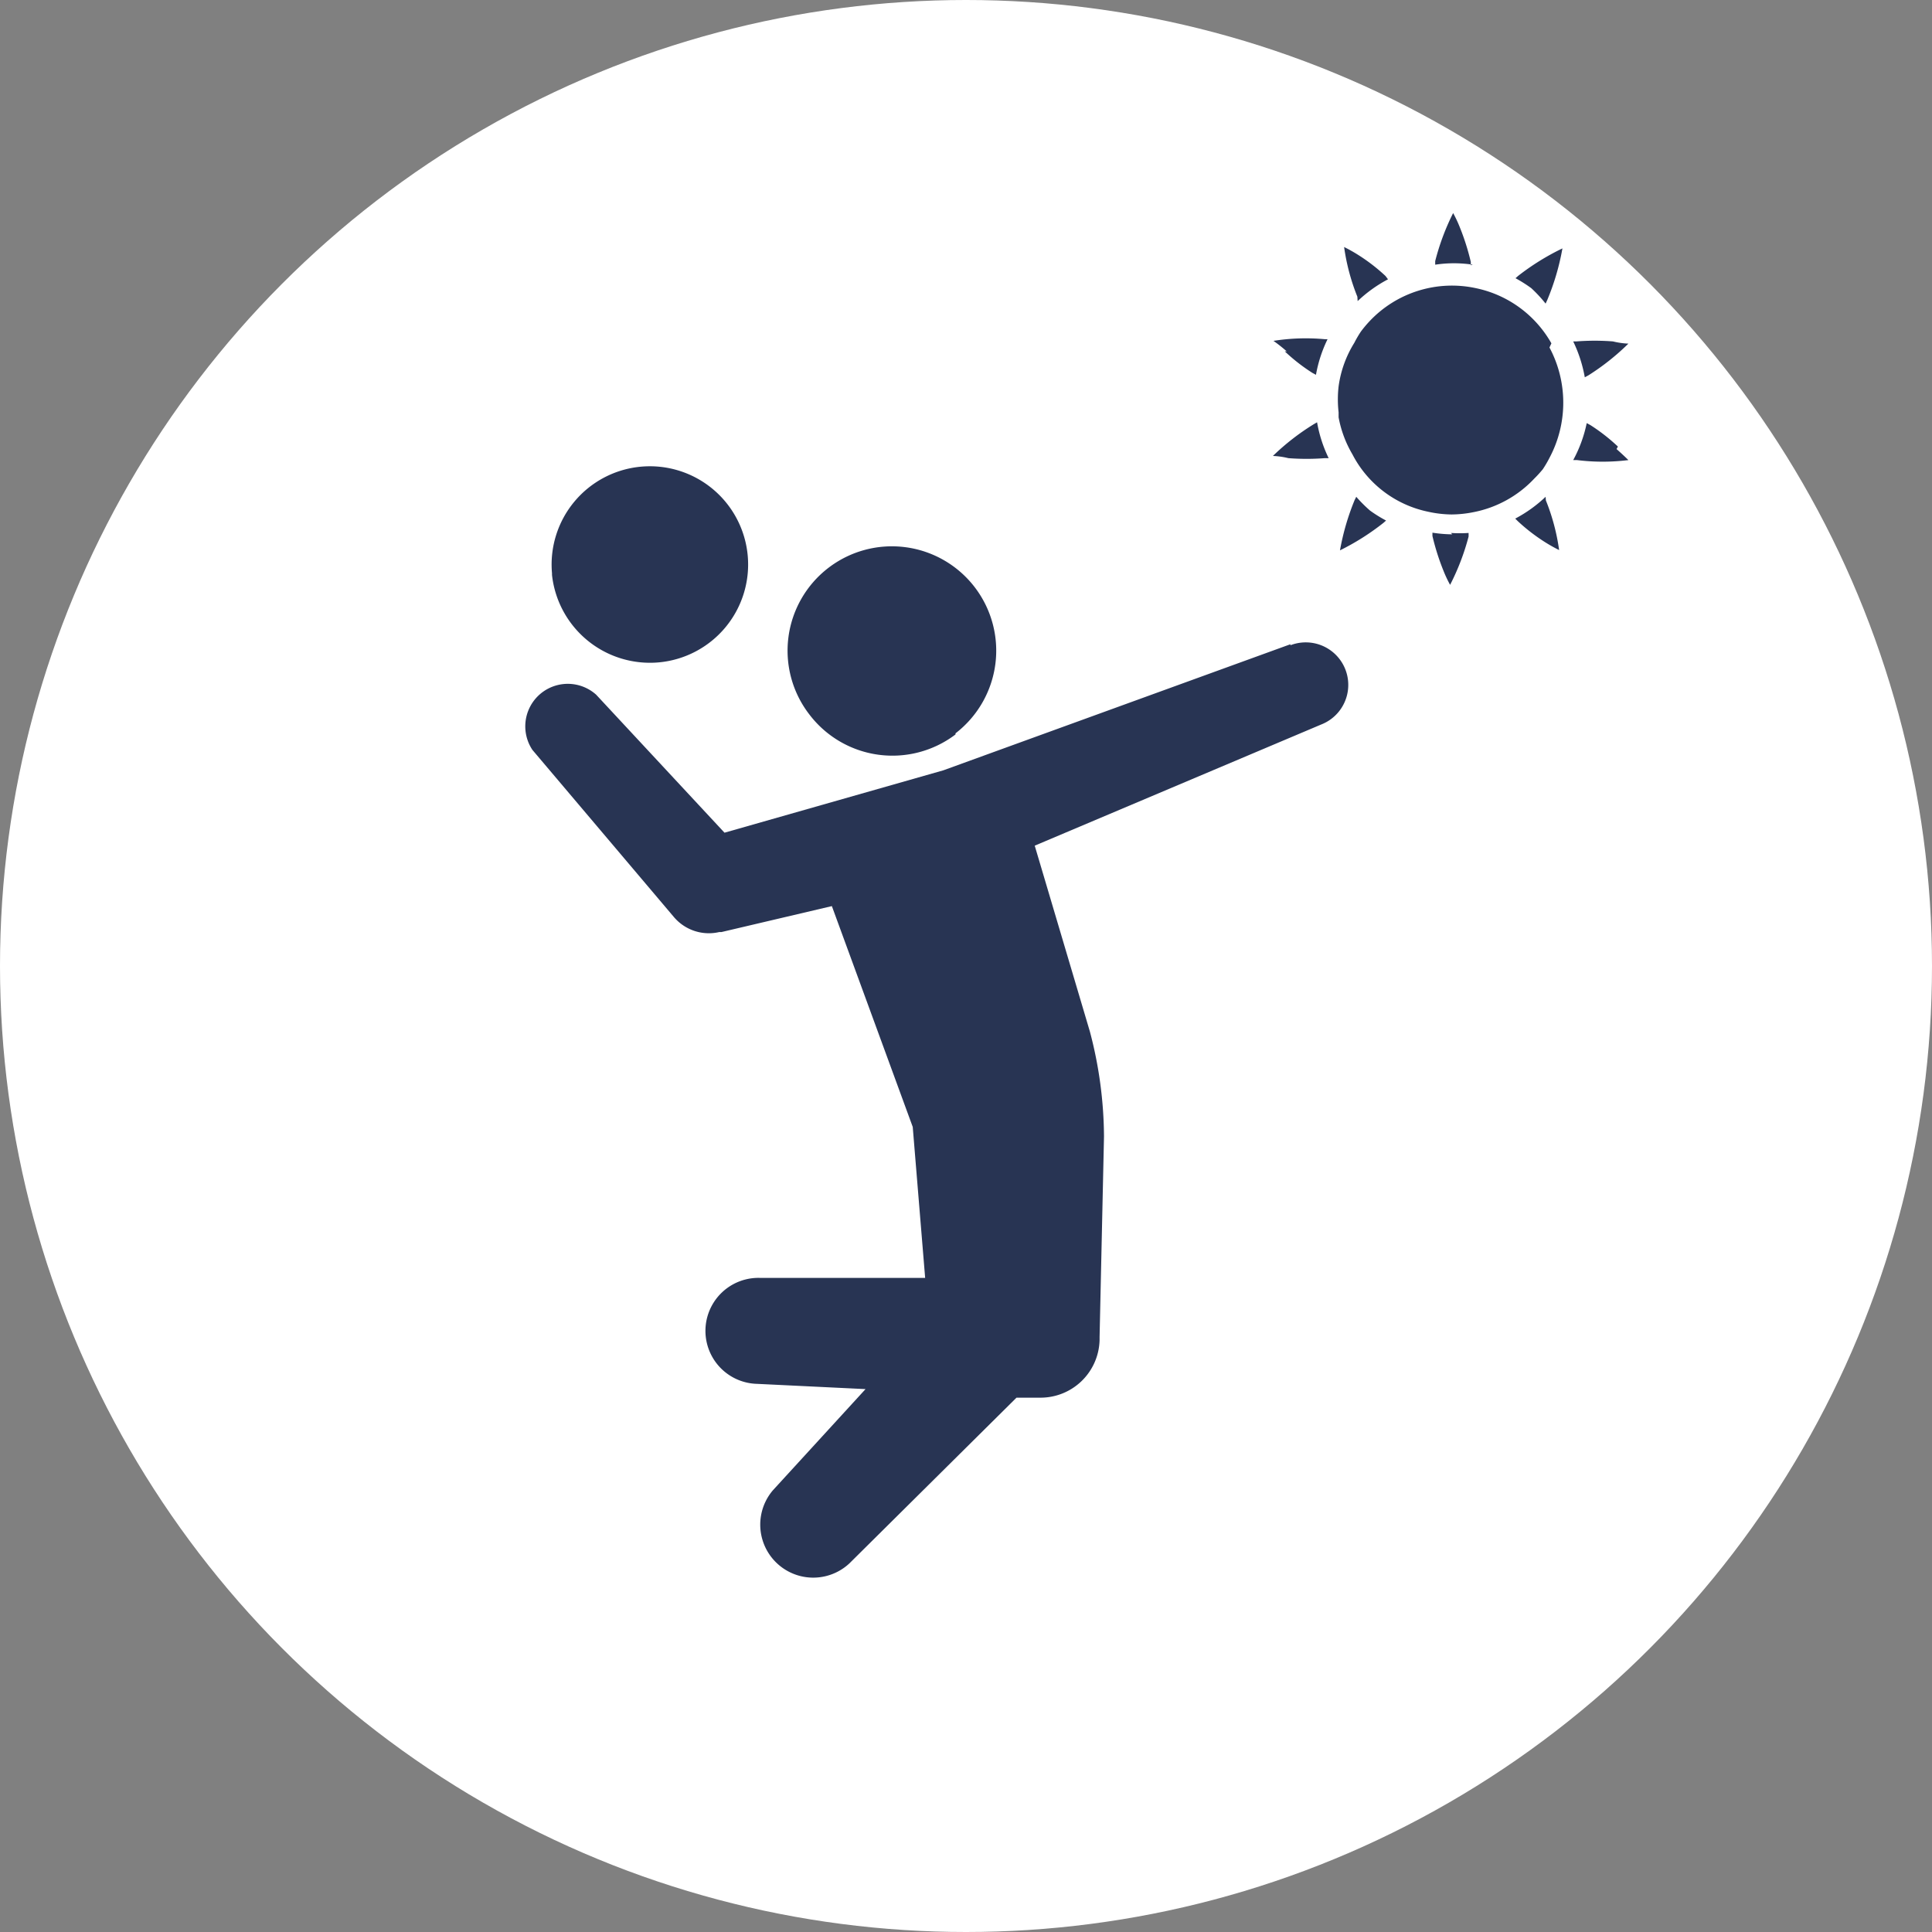 <svg id="Ebene_1" data-name="Ebene 1" xmlns="http://www.w3.org/2000/svg" viewBox="0 0 70 70"><rect x="0" y="0" width="70" height="70" fill="#808080" stroke="none"/><defs><style>.cls-1{fill:#fff;}.cls-2{fill:#283453;}</style></defs><title>beachvolley-white</title><circle class="cls-1" cx="35" cy="35" r="35"/><path class="cls-2" d="M49.19,10.91a4.91,4.91,0,0,1,1.1-.79L50.2,10a6.59,6.59,0,0,0-1-.77,5.71,5.71,0,0,0-.5-.28,7.59,7.59,0,0,0,.48,1.8Zm4.1-1.3V9.49a8.57,8.57,0,0,0-.4-1.26,4.49,4.49,0,0,0-.24-.51A8.59,8.59,0,0,0,52,9.46v.13a4.55,4.55,0,0,1,1.36,0ZM56,11l.06-.13A8.82,8.82,0,0,0,56.61,9,8.8,8.8,0,0,0,55,10l-.09.08a5.07,5.07,0,0,1,.57.36A4.88,4.88,0,0,1,56,11Zm-8,5.6h.14a4.88,4.88,0,0,1-.42-1.3l-.12.07a8.59,8.59,0,0,0-1.48,1.15,2.79,2.79,0,0,1,.56.08A8.69,8.69,0,0,0,48,16.6Zm9.55-3A8.63,8.63,0,0,0,59,12.45a2.79,2.79,0,0,1-.56-.08,8.61,8.61,0,0,0-1.32,0H57a5,5,0,0,1,.42,1.3Zm-11-.87a6.58,6.58,0,0,0,1,.78l.13.07a4.86,4.86,0,0,1,.42-1.29H48a7.5,7.5,0,0,0-1.86.06,5.41,5.41,0,0,1,.48.38ZM56,18a4.93,4.93,0,0,1-1.1.79l.09.09a6.68,6.68,0,0,0,1,.77,5.71,5.71,0,0,0,.5.28,7.59,7.59,0,0,0-.48-1.8Zm.21-5.56a4.1,4.1,0,0,0-2.74-2,4.1,4.1,0,0,0-3.85,1.2,4.29,4.29,0,0,0-.31.37,3.93,3.93,0,0,0-.24.41A4,4,0,0,0,48.5,14a4.12,4.12,0,0,0,0,.94v.18a4.1,4.1,0,0,0,.5,1.34,4,4,0,0,0,2.74,2.08,4.09,4.09,0,0,0,.85.1h0a4.17,4.17,0,0,0,.78-.08,4.09,4.09,0,0,0,2.22-1.22A4.31,4.31,0,0,0,55.9,17a4.15,4.15,0,0,0,.24-.41,4.25,4.25,0,0,0,0-4Zm2.41,3.74a6.7,6.7,0,0,0-1-.78l-.13-.07A4.85,4.85,0,0,1,57,16.67h.14a7.56,7.56,0,0,0,1.86,0s-.17-.17-.43-.4Zm-6,3.18a5,5,0,0,1-.72-.06v.12a8.57,8.57,0,0,0,.4,1.26,4.49,4.49,0,0,0,.24.51,8.59,8.59,0,0,0,.67-1.75v-.13a4.76,4.76,0,0,1-.64,0ZM49.14,18l-.06.12a8.86,8.86,0,0,0-.53,1.82,8.82,8.82,0,0,0,1.58-1l.09-.08a4.85,4.85,0,0,1-.58-.36A5.08,5.08,0,0,1,49.14,18ZM23.86,24A3.56,3.56,0,1,0,20,20.77v.06A3.57,3.57,0,0,0,23.86,24Zm10.76,2.57a3.78,3.78,0,1,0-5.3-.69h0a3.78,3.78,0,0,0,5.3.73h0Zm12.14-3.23L34.18,27.91l-7.93,2.26-4.65-5a1.54,1.54,0,0,0-2.31,2l5.13,6.06a1.66,1.66,0,0,0,1.64.54h.08l4-.94,2.93,8,.45,5.47h-6a1.92,1.92,0,1,0-.08,3.84l3.92.19L28,54a1.92,1.92,0,0,0,2.78,2.64l6.05-6h.83a2.14,2.14,0,0,0,2.18-2.09v-.11L40,41.18a15.13,15.13,0,0,0-.51-3.8l-2-6.74,10.38-4.39a1.54,1.54,0,0,0-1.12-2.87Z"/></svg>